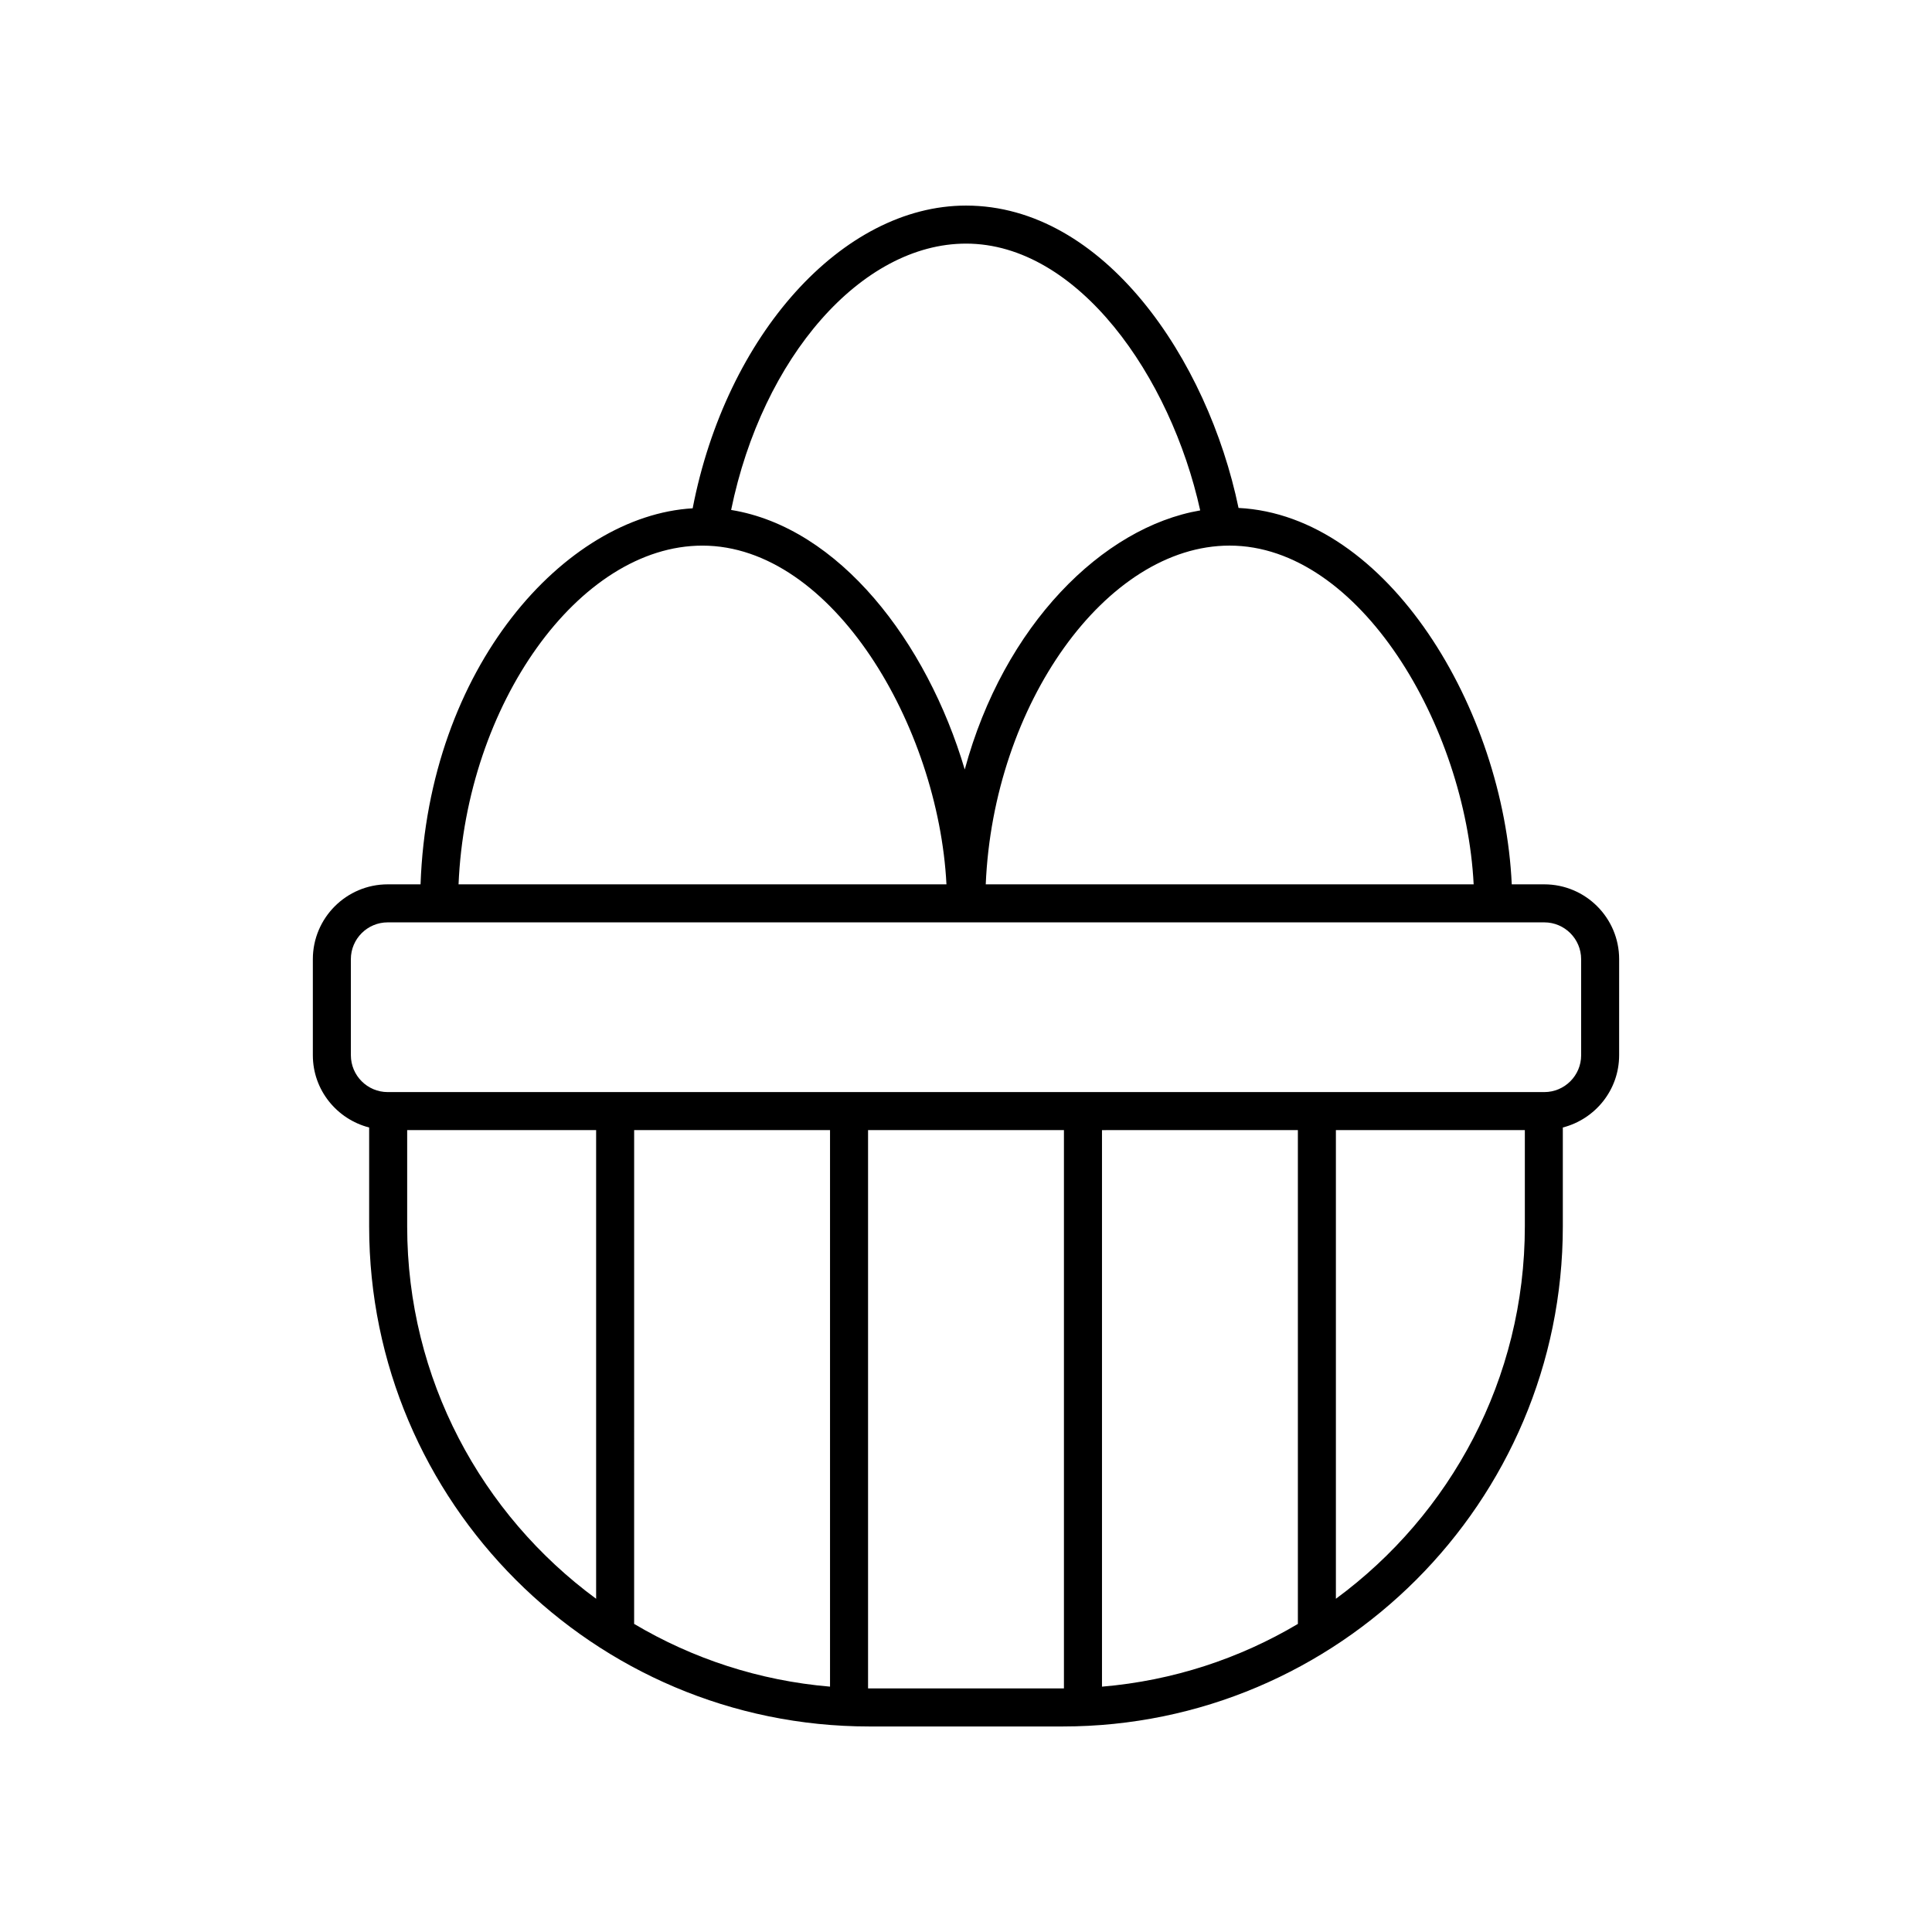 <?xml version="1.0" encoding="UTF-8"?>
<!-- Uploaded to: ICON Repo, www.svgrepo.com, Generator: ICON Repo Mixer Tools -->
<svg fill="#000000" width="800px" height="800px" version="1.1" viewBox="144 144 512 512" xmlns="http://www.w3.org/2000/svg">
 <path d="m553.26 378.36h-8.629c-2.109-46.359-32.82-97.762-72.406-99.75-8.184-39.414-35.688-80.129-72.223-80.129-32.77 0-63.562 34.332-72.438 80.227-33.75 1.957-70.074 42.051-72.113 99.652h-8.707c-10.938 0-19.836 8.895-19.836 19.832v25.457c0 9.23 6.367 16.945 14.922 19.148v26.195c-0.004 73.082 59.453 132.54 132.53 132.54h51.277c73.078 0 132.53-59.453 132.53-132.54v-26.195c8.555-2.203 14.922-9.914 14.922-19.148l0.004-25.457c0-10.938-8.898-19.832-19.836-19.832zm-18.727 0h-129.3c2.004-47.59 31.855-89.77 64.625-89.77 34.512 0 62.551 47.918 64.676 89.77zm-134.53-169.8c29.684 0 54.246 35.234 62.062 70.703-25.816 4.438-52.016 30.363-62.398 68.66-10.055-33.922-33.32-64.141-61.91-68.781 8.301-40.48 34.57-70.582 62.246-70.582zm-69.859 80.035c34.512 0 62.551 47.918 64.676 89.77h-129.3c2.004-47.59 31.859-89.77 64.625-89.77zm-78.238 180.4v-25.504h50.074v124.2c-30.34-22.316-50.074-58.238-50.074-98.699zm112.06-25.508v147.49c-18.832-1.59-36.461-7.449-51.914-16.625l0.004-130.87zm10.395 147.96c-0.105 0-0.211-0.008-0.316-0.008v-147.96h51.91v147.96c-0.105 0-0.211 0.008-0.316 0.008zm113.59-147.96v130.87c-15.453 9.176-33.082 15.031-51.914 16.625v-147.49zm60.148 25.508c0 40.461-19.734 76.383-50.074 98.695v-124.2h50.074zm14.922-45.344c0 5.383-4.379 9.762-9.758 9.762h-306.52c-5.379 0-9.758-4.379-9.758-9.762l-0.004-25.457c0-5.379 4.379-9.758 9.758-9.758h306.52c5.379 0 9.758 4.379 9.758 9.758z"/>
</svg>
